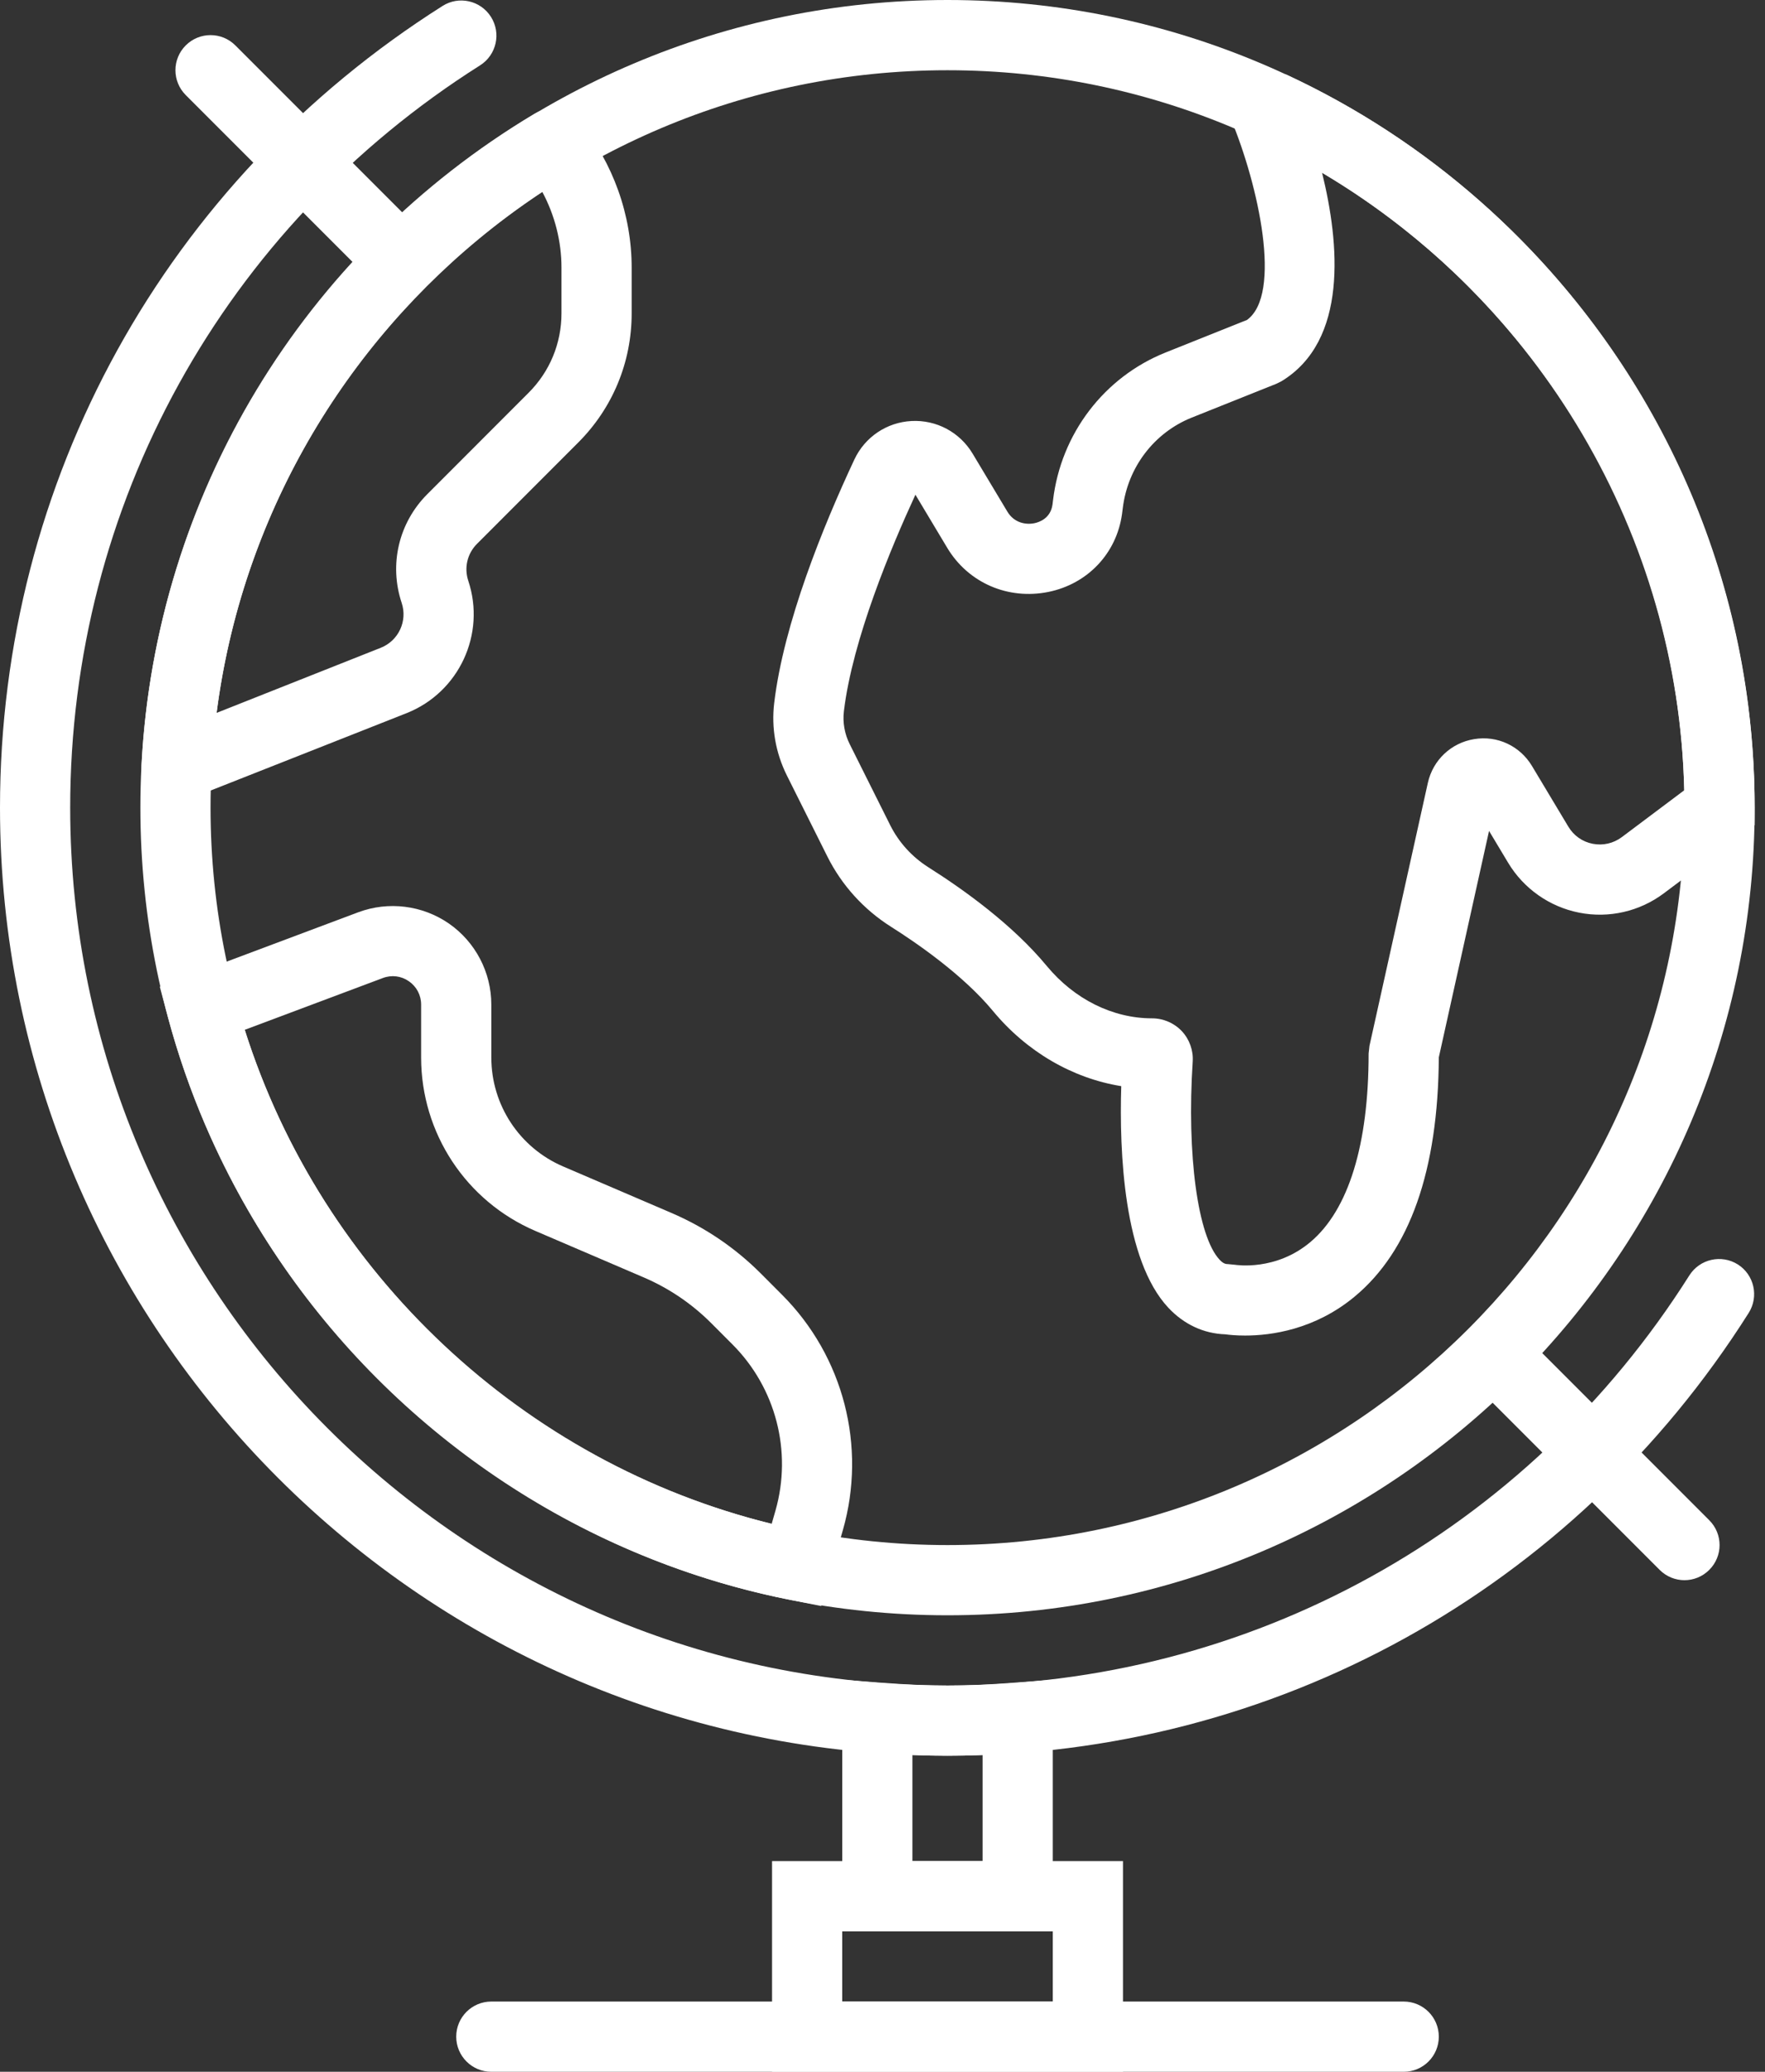 <svg width="52" height="61" viewBox="0 0 52 61" fill="none" xmlns="http://www.w3.org/2000/svg">
<rect x="0" y="0" width="52" height="61" fill="#333333" stroke="none"/>
<path d="M41.356 61H14.475C13.904 61 13.441 60.537 13.441 59.966C13.441 59.395 13.904 58.932 14.475 58.932H41.356C41.927 58.932 42.39 59.395 42.39 59.966C42.39 60.537 41.927 61 41.356 61Z" fill="white"/>
<path d="M33.085 61H22.746V54.797H33.085V61ZM24.814 58.932H31.017V56.864H24.814V58.932Z" fill="white"/>
<path d="M49.627 46.526C49.363 46.526 49.098 46.424 48.896 46.222L43.727 41.053C43.322 40.649 43.322 39.995 43.727 39.591C44.13 39.187 44.785 39.187 45.189 39.591L50.358 44.761C50.763 45.165 50.763 45.818 50.358 46.222C50.157 46.424 49.892 46.526 49.627 46.526Z" fill="white"/>
<path d="M27.915 51.694C12.523 51.694 0 39.172 0 23.779C0 14.163 4.874 5.339 13.039 0.175C13.52 -0.131 14.159 0.014 14.465 0.497C14.77 0.98 14.627 1.618 14.144 1.924C6.582 6.705 2.068 14.876 2.068 23.779C2.068 38.031 13.663 49.627 27.915 49.627C36.818 49.627 44.989 45.113 49.772 37.551C50.078 37.069 50.716 36.925 51.199 37.229C51.681 37.534 51.825 38.173 51.52 38.656C46.356 46.821 37.532 51.694 27.915 51.694Z" fill="white"/>
<path d="M31.017 56.864H24.814V49.458L25.926 49.542C27.443 49.657 28.44 49.655 29.903 49.542L31.017 49.458V56.864ZM26.881 54.797H28.949V51.672C28.228 51.702 27.601 51.702 26.881 51.672V54.797Z" fill="white"/>
<path d="M27.915 47.559C14.803 47.559 4.136 36.892 4.136 23.78C4.136 10.668 14.803 0 27.915 0C41.027 0 51.695 10.668 51.695 23.78C51.695 36.892 41.027 47.559 27.915 47.559ZM27.915 2.068C15.944 2.068 6.203 11.807 6.203 23.78C6.203 35.752 15.944 45.492 27.915 45.492C39.887 45.492 49.627 35.752 49.627 23.78C49.627 11.807 39.887 2.068 27.915 2.068Z" fill="white"/>
<path d="M11.373 8.271C11.108 8.271 10.844 8.17 10.642 7.968L5.472 2.799C5.068 2.394 5.068 1.741 5.472 1.337C5.876 0.933 6.531 0.933 6.934 1.337L12.104 6.506C12.508 6.911 12.508 7.564 12.104 7.968C11.902 8.17 11.637 8.271 11.373 8.271Z" fill="white"/>
<path d="M36.684 39.323C36.42 39.323 36.218 39.303 36.101 39.287C35.461 39.265 34.883 38.996 34.422 38.505C33.103 37.098 32.975 33.916 33.034 31.98C31.592 31.747 30.247 30.967 29.249 29.761C28.372 28.702 26.996 27.757 26.254 27.289C25.448 26.78 24.8 26.065 24.377 25.221L23.185 22.837C22.852 22.17 22.722 21.432 22.809 20.701C23.09 18.345 24.249 15.499 25.172 13.528C25.483 12.866 26.127 12.433 26.856 12.396C27.588 12.358 28.276 12.725 28.654 13.355L29.68 15.066C29.878 15.395 30.22 15.457 30.475 15.405C30.617 15.376 30.953 15.264 31.009 14.853L31.024 14.73C31.257 12.77 32.529 11.103 34.342 10.378L36.739 9.42C37.78 8.663 37.082 5.466 36.264 3.502L35.575 1.84L37.894 2.195C46.277 6.078 51.695 14.55 51.695 23.78V24.297L49.021 26.301C48.309 26.836 47.401 27.045 46.526 26.872C45.654 26.701 44.89 26.165 44.432 25.402L43.87 24.465L42.39 31.132C42.371 34.462 41.535 36.834 39.903 38.182C38.732 39.15 37.451 39.323 36.684 39.323ZM26.97 14.566C26.259 16.103 25.116 18.828 24.862 20.944C24.823 21.273 24.883 21.608 25.035 21.912L26.227 24.296C26.48 24.802 26.871 25.232 27.357 25.539C28.391 26.192 29.835 27.226 30.841 28.443C31.653 29.422 32.783 29.983 33.942 29.983C34.274 29.983 34.593 30.121 34.819 30.361C35.043 30.6 35.16 30.925 35.139 31.253C34.961 34.003 35.287 36.403 35.931 37.09C36.043 37.21 36.116 37.22 36.187 37.22L36.381 37.239C36.419 37.244 37.589 37.43 38.61 36.567C39.731 35.621 40.322 33.702 40.322 31.017L40.347 30.793L42.067 23.05C42.217 22.378 42.753 21.872 43.432 21.762C44.112 21.649 44.779 21.961 45.134 22.552L46.206 24.339C46.365 24.605 46.621 24.785 46.925 24.844C47.228 24.902 47.532 24.833 47.781 24.648L49.621 23.268C49.442 15.768 45.354 8.876 38.95 5.085C39.466 7.175 39.72 10.031 37.756 11.224L37.603 11.3L35.11 12.296C34 12.741 33.221 13.764 33.078 14.969L33.057 15.132C32.898 16.291 32.047 17.192 30.889 17.428C29.698 17.669 28.526 17.162 27.906 16.128L26.97 14.566Z" fill="white"/>
<path d="M24.194 47.286L23.261 47.101C14.464 45.354 7.277 38.625 4.951 29.958L4.708 29.052L10.552 26.861C11.444 26.528 12.443 26.652 13.226 27.192C14.007 27.735 14.475 28.627 14.475 29.579V31.135C14.475 32.534 15.305 33.793 16.59 34.344L19.778 35.711C20.767 36.135 21.653 36.734 22.414 37.495L23.039 38.121C24.85 39.931 25.537 42.584 24.834 45.046L24.194 47.286ZM7.211 30.321C9.481 37.496 15.433 43.072 22.735 44.866L22.847 44.477C23.344 42.737 22.858 40.862 21.578 39.583L20.953 38.957C20.379 38.383 19.71 37.931 18.965 37.611L15.776 36.244C13.729 35.368 12.407 33.362 12.407 31.135V29.579C12.407 29.301 12.275 29.05 12.047 28.892C11.818 28.733 11.538 28.698 11.277 28.797L7.211 30.321Z" fill="white"/>
<path d="M5.202 23.594C4.987 23.594 4.775 23.527 4.597 23.397C4.312 23.191 4.152 22.855 4.171 22.505C4.588 14.588 8.915 7.429 15.744 3.351C16.186 3.086 16.753 3.188 17.077 3.587C18.065 4.805 18.61 6.33 18.61 7.88V9.225C18.61 10.665 18.05 12.017 17.032 13.033L14.053 16.013C13.767 16.299 13.669 16.715 13.796 17.099C14.319 18.668 13.526 20.378 11.99 20.993L5.577 23.524C5.457 23.57 5.33 23.594 5.202 23.594ZM15.975 5.646C10.674 9.14 7.186 14.736 6.381 20.99L11.222 19.071C11.742 18.863 12.012 18.284 11.834 17.751C11.457 16.62 11.746 15.394 12.589 14.55L15.568 11.57C16.197 10.944 16.542 10.111 16.542 9.224V7.88C16.542 7.103 16.345 6.334 15.975 5.646Z" fill="white"/>
</svg>
